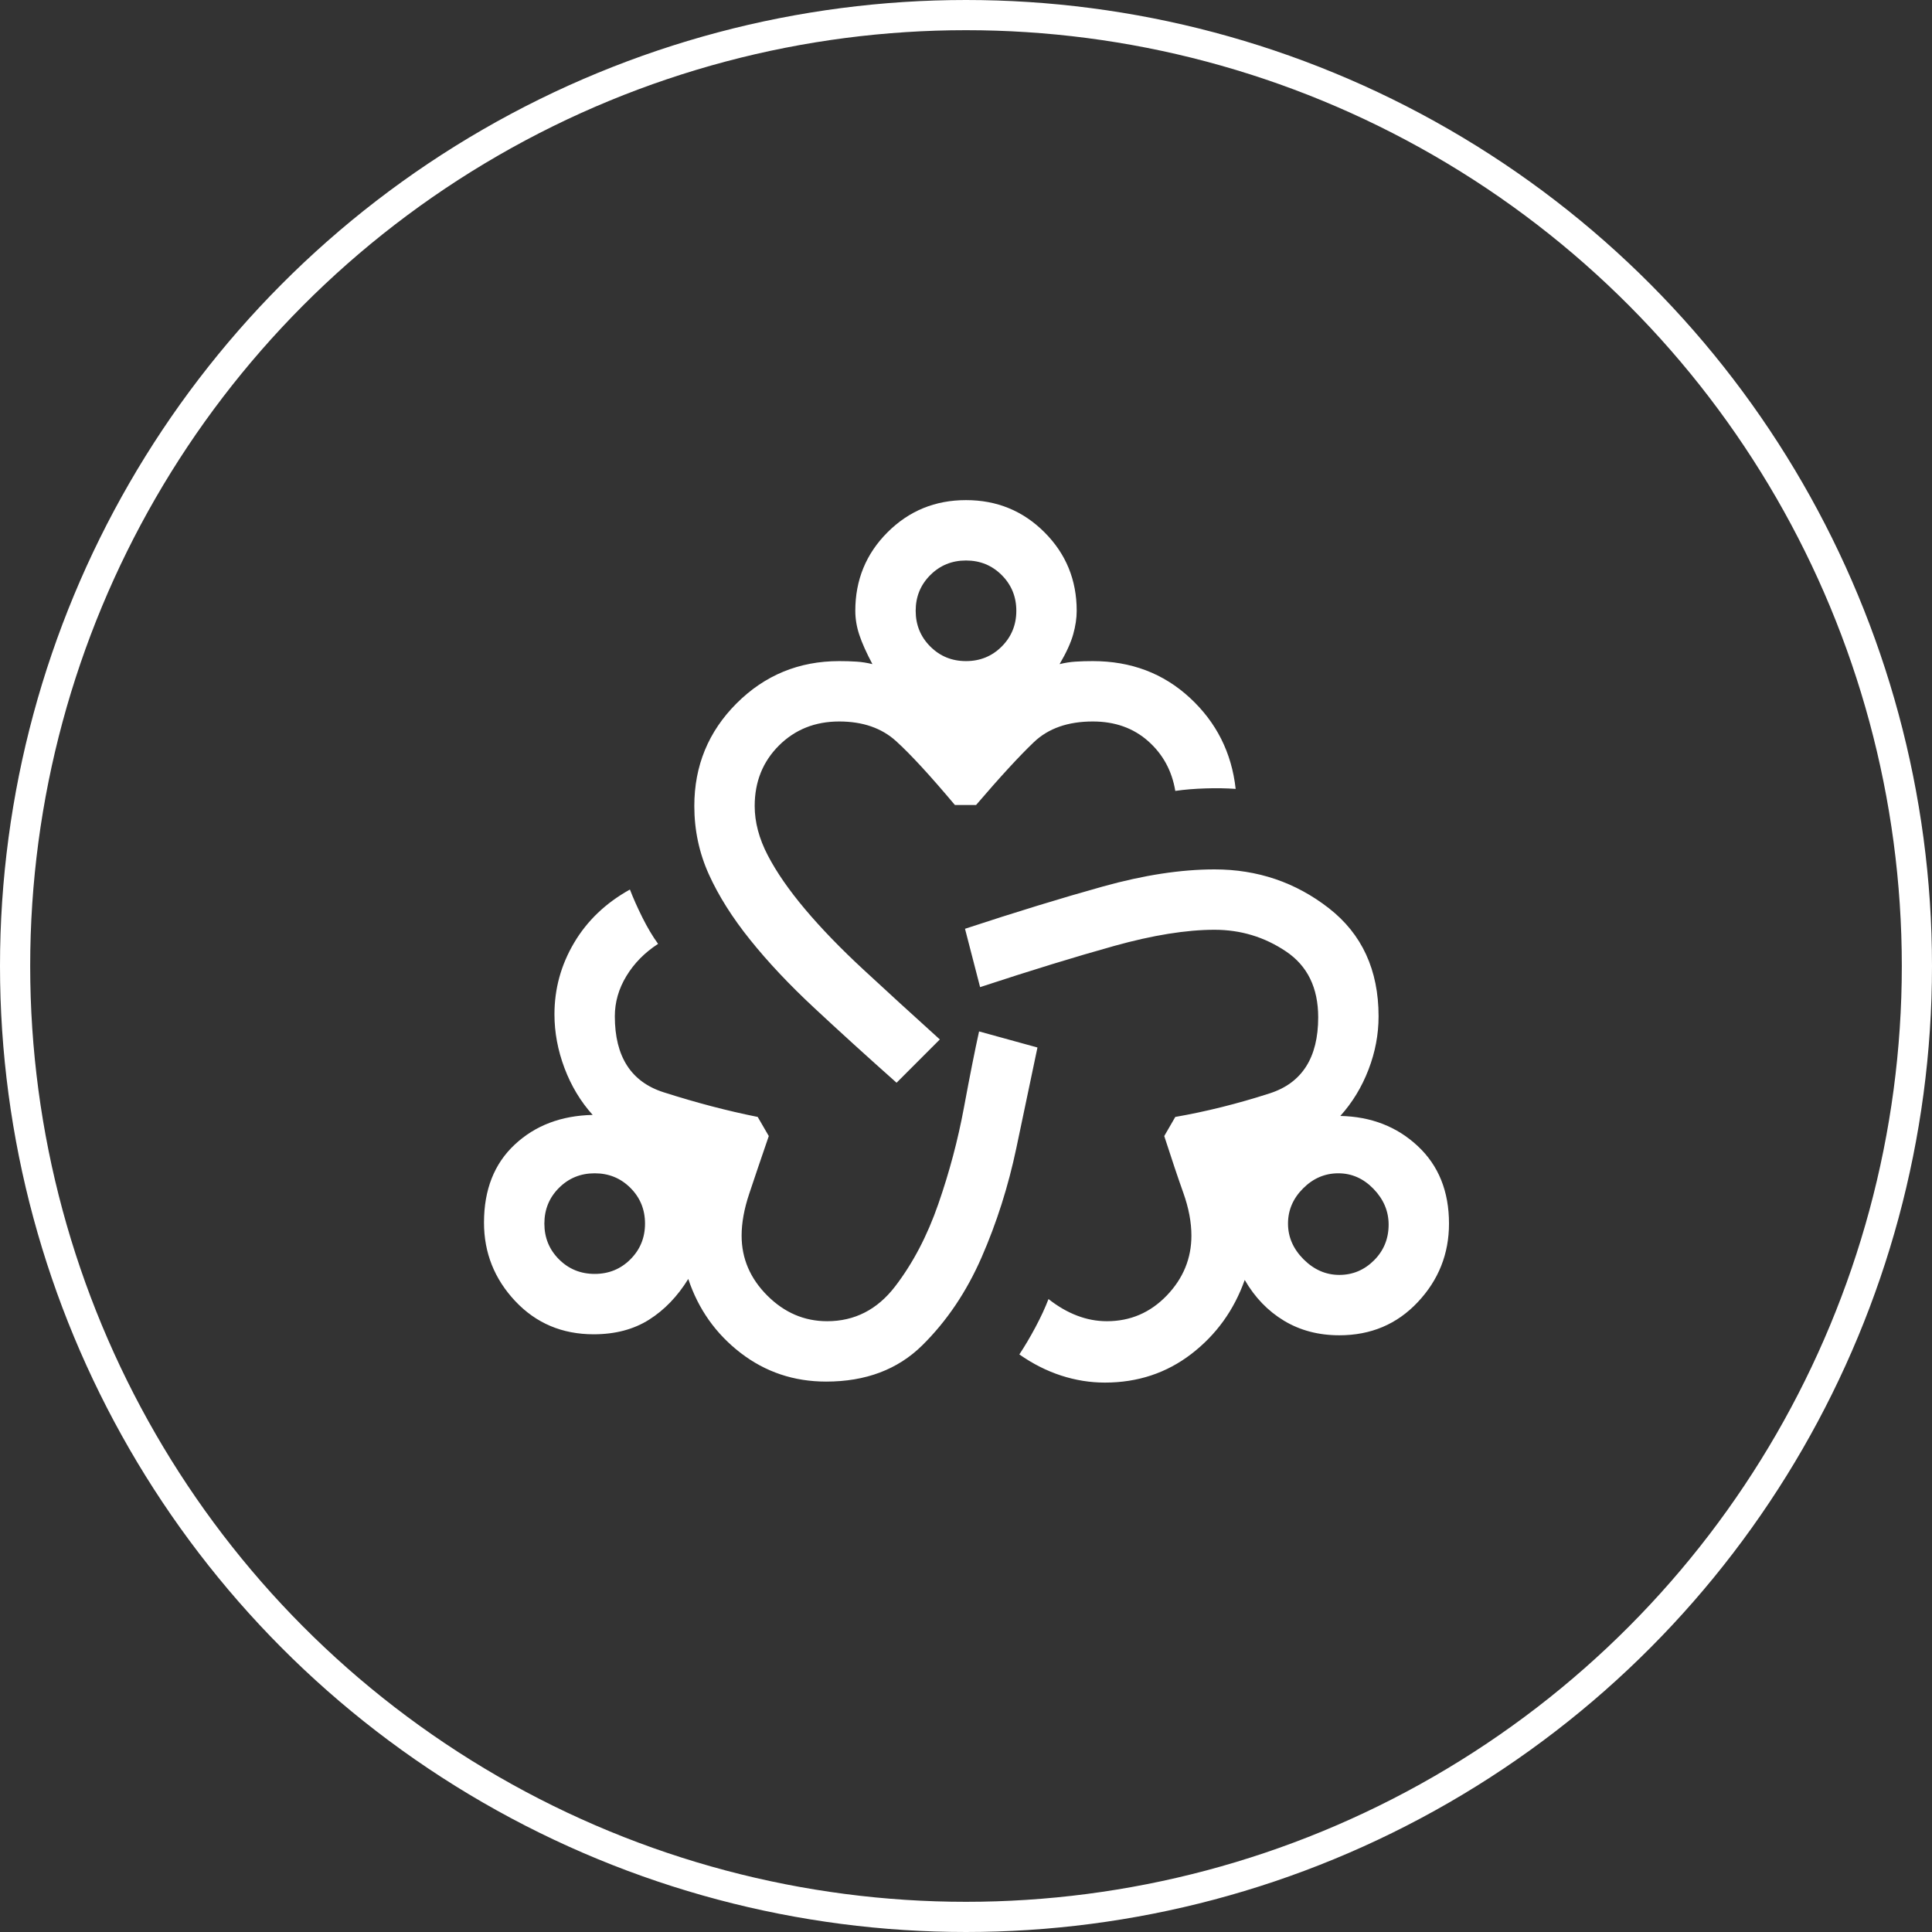 <svg width="64" height="64" viewBox="0 0 64 64" fill="none" xmlns="http://www.w3.org/2000/svg">
<rect x="0" y="0" width="64" height="64" fill="#333333" stroke="none"/>
<g clip-path="url(#clip0_895_17929)">
<path d="M27.367 45.767C26.3 45.767 25.355 45.45 24.533 44.817C23.711 44.183 23.133 43.367 22.8 42.367C22.444 42.944 22.011 43.394 21.5 43.717C20.989 44.039 20.378 44.2 19.667 44.2C18.622 44.2 17.756 43.833 17.067 43.1C16.378 42.367 16.033 41.5 16.033 40.5C16.033 39.411 16.372 38.55 17.05 37.917C17.728 37.283 18.589 36.956 19.633 36.933C19.233 36.489 18.922 35.972 18.7 35.383C18.478 34.794 18.367 34.2 18.367 33.6C18.367 32.755 18.583 31.967 19.017 31.233C19.45 30.5 20.067 29.911 20.867 29.467C20.978 29.756 21.117 30.067 21.283 30.4C21.45 30.733 21.622 31.022 21.8 31.267C21.355 31.555 21.006 31.911 20.75 32.333C20.494 32.755 20.367 33.2 20.367 33.667C20.367 35 20.905 35.839 21.983 36.183C23.061 36.528 24.1 36.8 25.1 37L25.467 37.633C25.2 38.411 24.983 39.05 24.817 39.55C24.65 40.05 24.567 40.511 24.567 40.933C24.567 41.689 24.85 42.35 25.417 42.917C25.983 43.483 26.644 43.767 27.4 43.767C28.311 43.767 29.061 43.383 29.65 42.617C30.239 41.85 30.717 40.939 31.083 39.883C31.45 38.828 31.733 37.761 31.933 36.683C32.133 35.605 32.3 34.767 32.433 34.167L34.367 34.7C34.167 35.656 33.933 36.767 33.667 38.033C33.4 39.3 33.017 40.505 32.517 41.65C32.017 42.794 31.361 43.767 30.55 44.567C29.739 45.367 28.678 45.767 27.367 45.767ZM19.7 42.2C20.167 42.2 20.561 42.039 20.883 41.717C21.206 41.394 21.367 41 21.367 40.533C21.367 40.067 21.206 39.672 20.883 39.35C20.561 39.028 20.167 38.867 19.7 38.867C19.233 38.867 18.839 39.028 18.517 39.35C18.194 39.672 18.033 40.067 18.033 40.533C18.033 41 18.194 41.394 18.517 41.717C18.839 42.039 19.233 42.2 19.7 42.2ZM29.7 35.867C28.7 34.978 27.789 34.15 26.967 33.383C26.144 32.617 25.439 31.867 24.85 31.133C24.261 30.4 23.805 29.678 23.483 28.967C23.161 28.256 23 27.5 23 26.7C23 25.367 23.467 24.233 24.4 23.3C25.333 22.367 26.467 21.9 27.8 21.9C28 21.9 28.189 21.905 28.367 21.917C28.544 21.928 28.722 21.956 28.9 22C28.7 21.622 28.555 21.3 28.467 21.033C28.378 20.767 28.333 20.5 28.333 20.233C28.333 19.211 28.689 18.344 29.4 17.633C30.111 16.922 30.978 16.567 32 16.567C33.022 16.567 33.889 16.922 34.6 17.633C35.311 18.344 35.667 19.211 35.667 20.233C35.667 20.478 35.628 20.739 35.55 21.017C35.472 21.294 35.322 21.622 35.1 22C35.278 21.956 35.456 21.928 35.633 21.917C35.811 21.905 36 21.9 36.2 21.9C37.467 21.9 38.539 22.305 39.417 23.117C40.294 23.928 40.8 24.933 40.933 26.133C40.622 26.111 40.289 26.105 39.933 26.117C39.578 26.128 39.244 26.155 38.933 26.2C38.822 25.533 38.522 24.983 38.033 24.55C37.544 24.117 36.933 23.9 36.2 23.9C35.378 23.9 34.728 24.128 34.25 24.583C33.772 25.039 33.133 25.733 32.333 26.667H31.633C30.811 25.689 30.161 24.983 29.683 24.55C29.206 24.117 28.578 23.9 27.8 23.9C27 23.9 26.333 24.167 25.8 24.7C25.267 25.233 25 25.9 25 26.7C25 27.233 25.144 27.778 25.433 28.333C25.722 28.889 26.133 29.483 26.667 30.117C27.2 30.75 27.844 31.417 28.6 32.117C29.355 32.817 30.2 33.589 31.133 34.433L29.7 35.867ZM32 21.9C32.467 21.9 32.861 21.739 33.183 21.417C33.505 21.094 33.667 20.7 33.667 20.233C33.667 19.767 33.505 19.372 33.183 19.05C32.861 18.728 32.467 18.567 32 18.567C31.533 18.567 31.139 18.728 30.817 19.05C30.494 19.372 30.333 19.767 30.333 20.233C30.333 20.7 30.494 21.094 30.817 21.417C31.139 21.739 31.533 21.9 32 21.9ZM36.6 45.8C36.111 45.8 35.628 45.722 35.15 45.567C34.672 45.411 34.211 45.178 33.767 44.867C33.944 44.6 34.122 44.3 34.3 43.967C34.478 43.633 34.622 43.322 34.733 43.033C35.044 43.278 35.361 43.461 35.683 43.583C36.005 43.706 36.333 43.767 36.667 43.767C37.444 43.767 38.105 43.483 38.65 42.917C39.194 42.35 39.467 41.689 39.467 40.933C39.467 40.489 39.378 40.017 39.2 39.517C39.022 39.017 38.811 38.389 38.567 37.633L38.933 37C39.956 36.822 41 36.561 42.067 36.217C43.133 35.872 43.667 35.033 43.667 33.7C43.667 32.722 43.311 31.994 42.6 31.517C41.889 31.039 41.1 30.8 40.233 30.8C39.3 30.8 38.194 30.978 36.917 31.333C35.639 31.689 34.156 32.144 32.467 32.7L31.967 30.767C33.656 30.211 35.178 29.744 36.533 29.367C37.889 28.989 39.122 28.8 40.233 28.8C41.656 28.8 42.917 29.228 44.017 30.083C45.117 30.939 45.667 32.133 45.667 33.667C45.667 34.267 45.556 34.855 45.333 35.433C45.111 36.011 44.8 36.522 44.4 36.967C45.422 36.989 46.278 37.322 46.967 37.967C47.656 38.611 48 39.467 48 40.533C48 41.533 47.656 42.4 46.967 43.133C46.278 43.867 45.411 44.233 44.367 44.233C43.678 44.233 43.067 44.072 42.533 43.75C42 43.428 41.567 42.978 41.233 42.4C40.878 43.4 40.289 44.217 39.467 44.85C38.644 45.483 37.689 45.8 36.6 45.8ZM44.367 42.233C44.811 42.233 45.194 42.072 45.517 41.75C45.839 41.428 46 41.033 46 40.567C46 40.122 45.833 39.728 45.5 39.383C45.167 39.039 44.778 38.867 44.333 38.867C43.889 38.867 43.5 39.033 43.167 39.367C42.833 39.7 42.667 40.089 42.667 40.533C42.667 40.978 42.839 41.372 43.183 41.717C43.528 42.061 43.922 42.233 44.367 42.233Z" fill="white"/>
</g>
<circle cx="32" cy="32" r="31.5" stroke="white"/>
<defs>
<clipPath id="clip0_895_17929">
<rect x="16" y="16" width="32" height="32" fill="white"/>
</clipPath>
</defs>
</svg>
